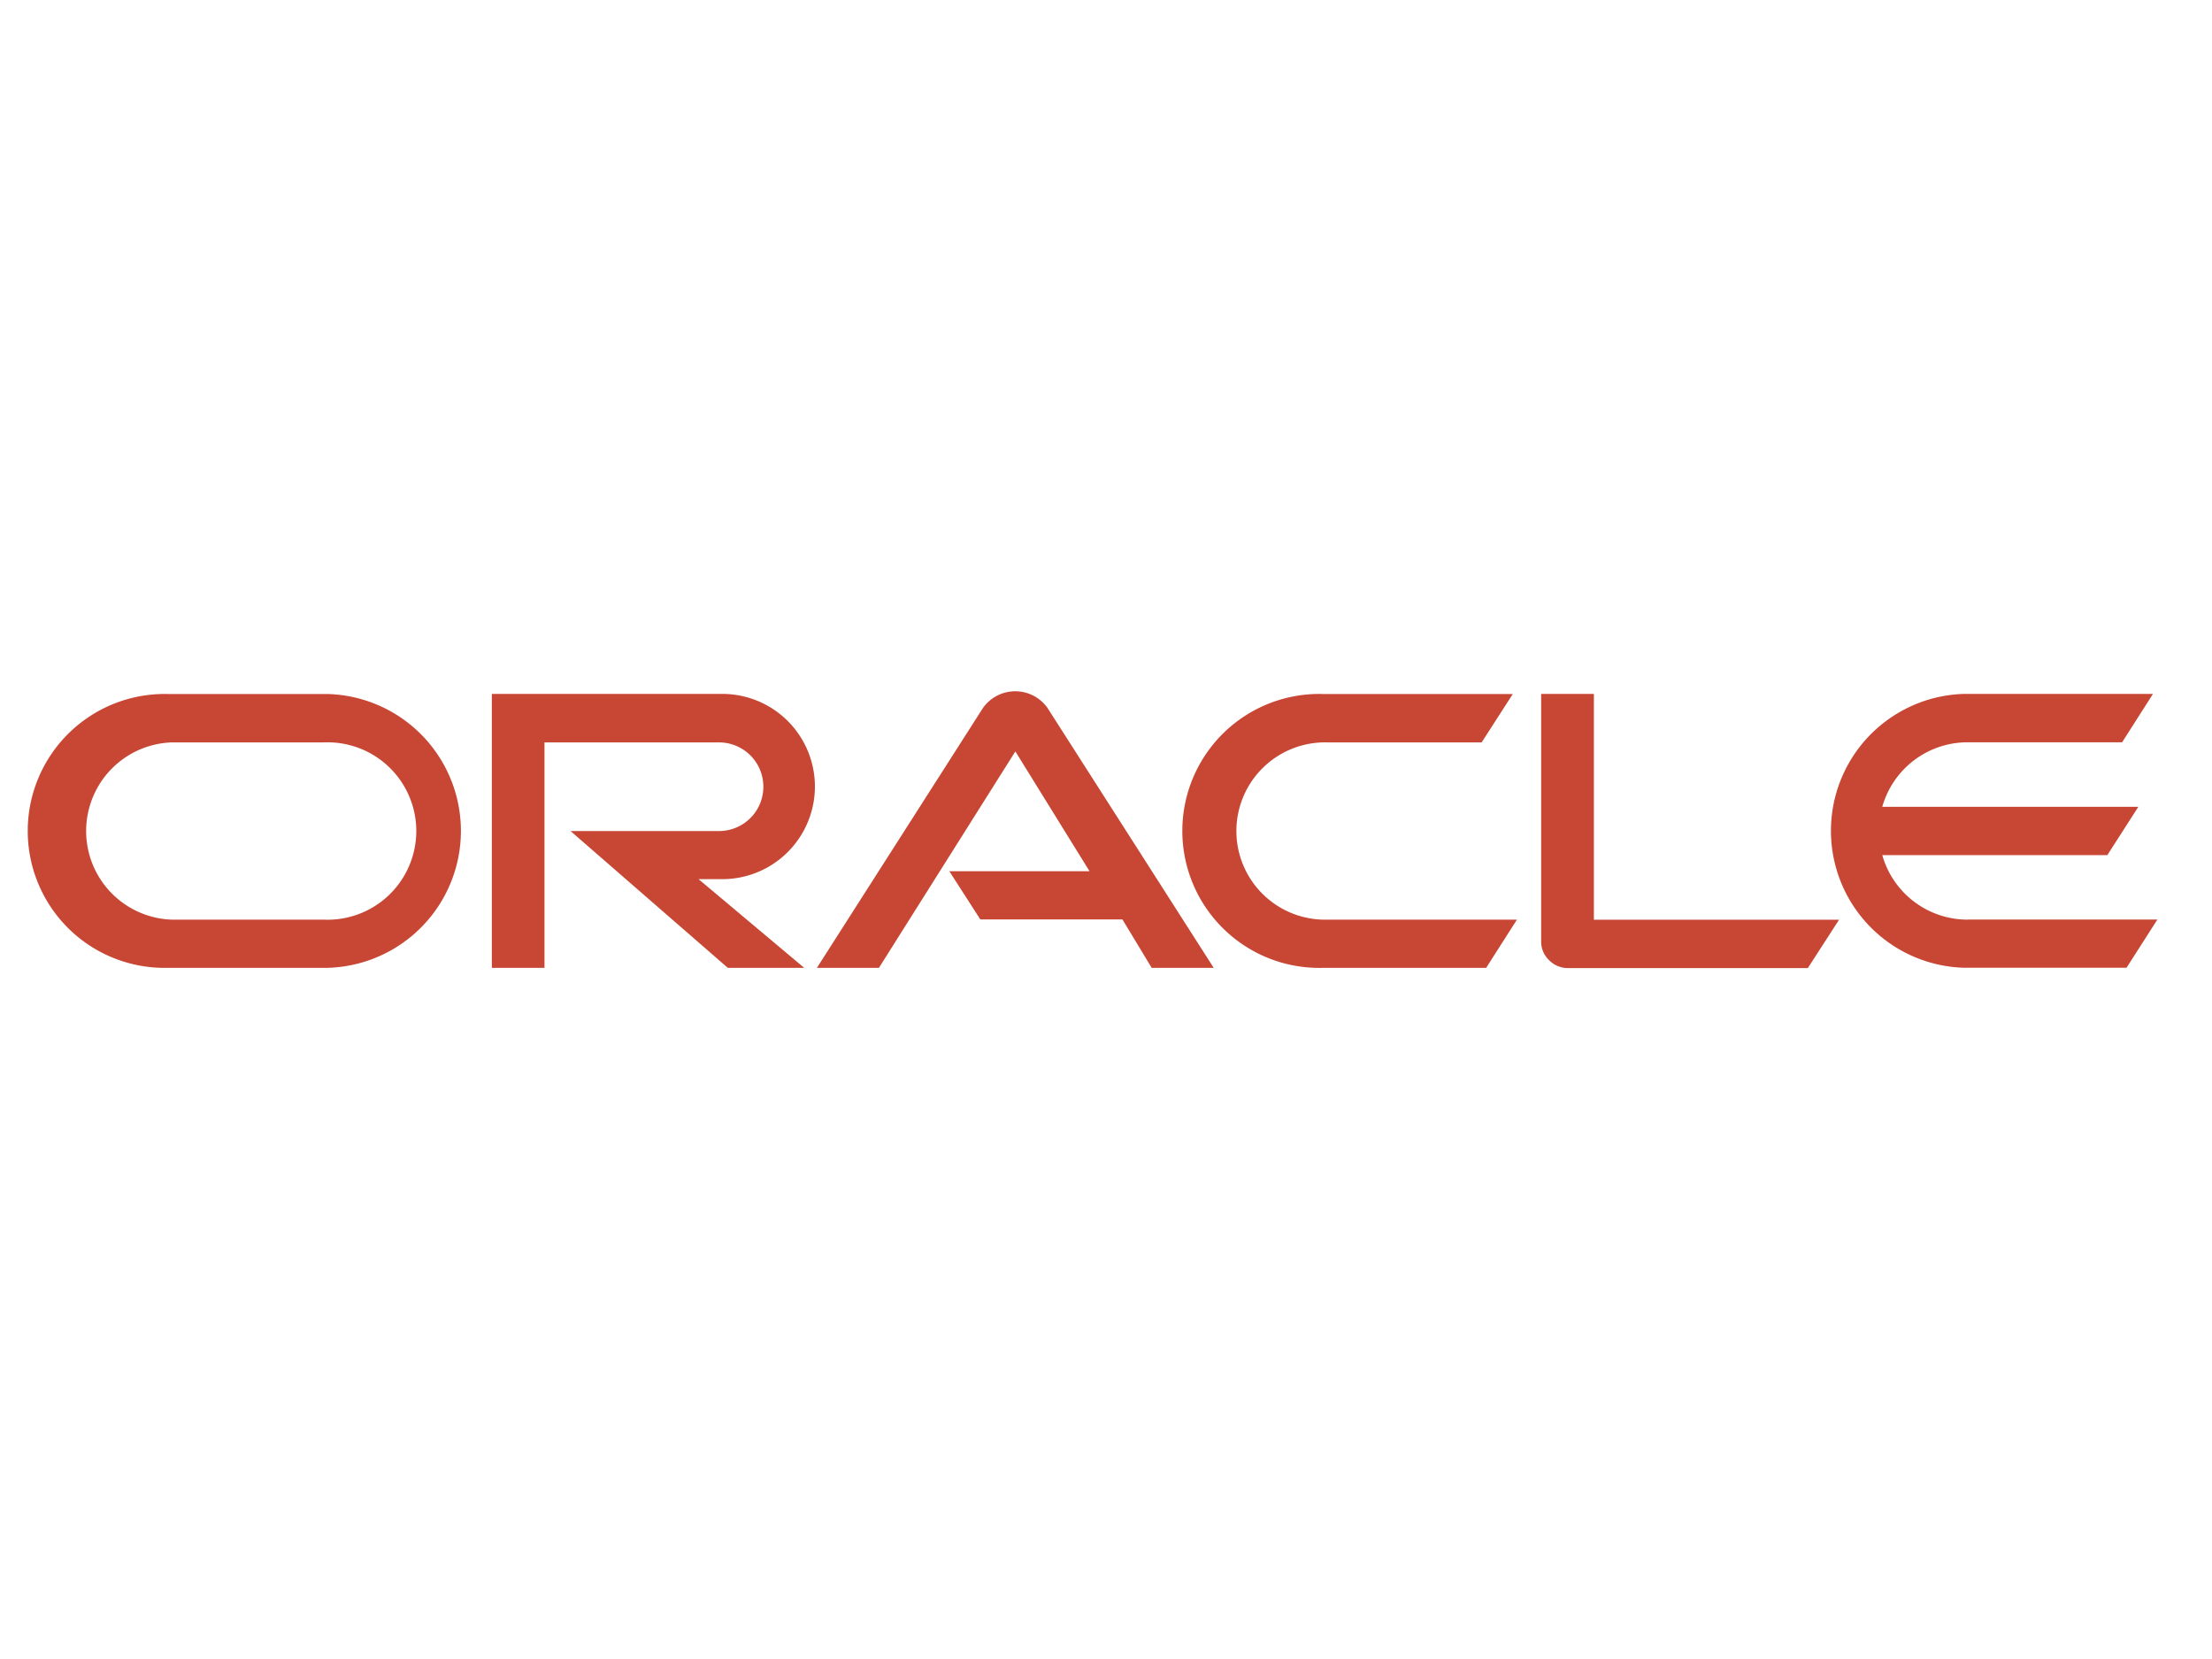 <svg xmlns="http://www.w3.org/2000/svg" fill="none" viewBox="0 0 80 60"><path d="M34.325 31.51h5.08l-2.683-4.334-4.934 7.827h-2.243l6-9.39a1.43 1.43 0 0 1 2.334-.017l6.016 9.407h-2.243l-1.057-1.75h-5.14l-1.12-1.743m23.31 1.743v-8.157h-1.907v8.96a.92.92 0 0 0 .284.667.963.963 0 0 0 .693.29h8.667l1.13-1.75h-8.877m-31.513-1.467a3.35 3.35 0 0 0 0-6.7h-8.334v9.907h1.904V26.85h6.313a1.603 1.603 0 1 1 0 3.206h-5.37l5.687 4.947h2.763l-3.82-3.207h.857Zm-20.04 3.207h5.756a4.953 4.953 0 0 0 0-9.903H6.082a4.955 4.955 0 0 0-3.585 8.499 4.954 4.954 0 0 0 3.585 1.404Zm5.627-1.743h-5.5a3.207 3.207 0 0 1 0-6.41h5.5a3.208 3.208 0 1 1 0 6.41Zm36.163 1.743h5.877l1.113-1.743h-6.86a3.206 3.206 0 1 1 0-6.41h5.583l1.127-1.75h-6.84a4.954 4.954 0 1 0 0 9.903Zm23.29-1.743a3.207 3.207 0 0 1-3.087-2.334h8.14l1.12-1.746h-9.26a3.204 3.204 0 0 1 3.087-2.334h5.587l1.116-1.75h-6.833a4.954 4.954 0 0 0 0 9.904h5.877l1.116-1.744h-6.867" fill="#C74634"/></svg>